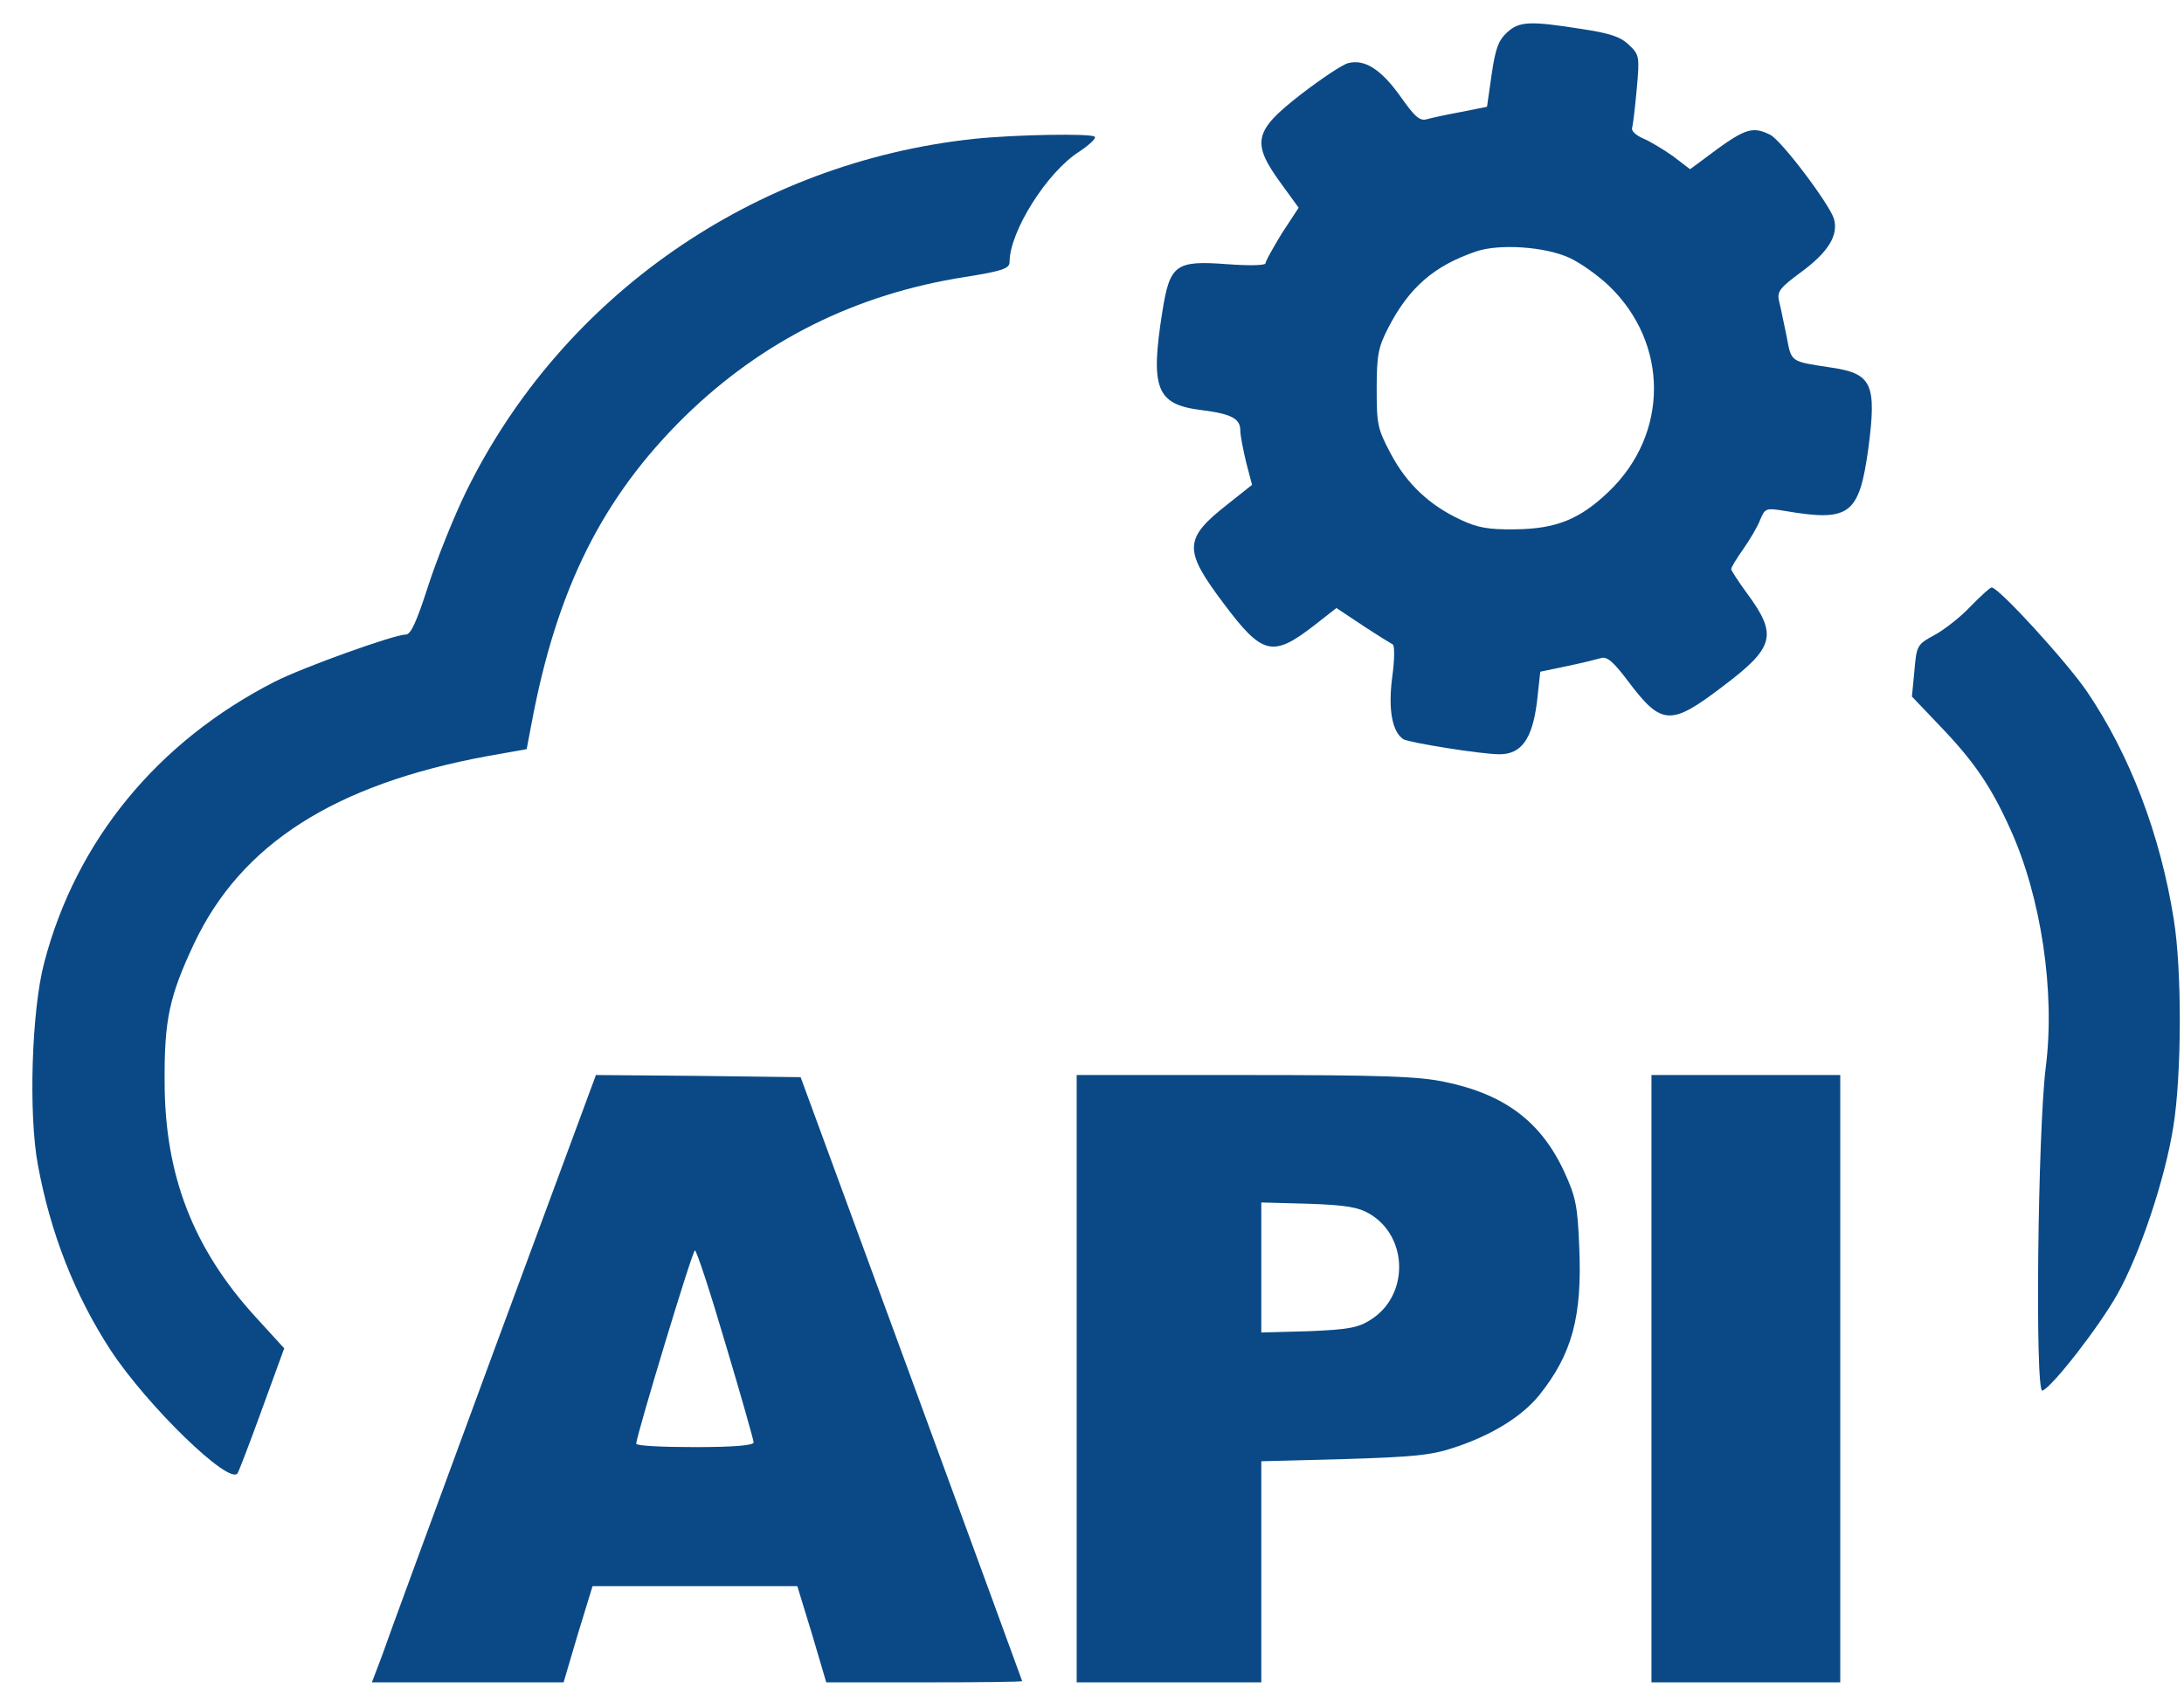 <svg width="66" height="51" viewBox="0 0 66 51" fill="none" xmlns="http://www.w3.org/2000/svg">
<path d="M45.545 0.978C45.279 1.223 45.191 1.469 45.076 2.257L44.937 3.226L44.164 3.381C43.733 3.459 43.263 3.562 43.124 3.601C42.908 3.666 42.756 3.536 42.313 2.903C41.729 2.089 41.235 1.779 40.74 1.908C40.576 1.947 39.955 2.36 39.346 2.826C37.875 3.963 37.799 4.299 38.737 5.578L39.245 6.276L38.737 7.051C38.471 7.491 38.243 7.891 38.243 7.956C38.243 8.021 37.749 8.033 37.077 7.982C35.517 7.865 35.352 7.995 35.124 9.429C34.757 11.742 34.947 12.22 36.291 12.389C37.216 12.505 37.482 12.647 37.482 13.009C37.482 13.164 37.571 13.603 37.66 13.978L37.837 14.65L37.089 15.244C35.771 16.278 35.758 16.614 36.975 18.23C38.154 19.806 38.459 19.871 39.726 18.889L40.386 18.372L41.184 18.902C41.615 19.186 42.034 19.444 42.084 19.47C42.148 19.483 42.148 19.922 42.072 20.465C41.945 21.447 42.072 22.119 42.414 22.339C42.604 22.442 44.759 22.791 45.317 22.791C45.977 22.791 46.306 22.326 46.446 21.215L46.547 20.297L47.346 20.129C47.789 20.039 48.246 19.922 48.385 19.884C48.563 19.832 48.753 19.987 49.209 20.595C50.211 21.925 50.49 21.939 52.049 20.75C53.634 19.561 53.723 19.186 52.797 17.932C52.531 17.57 52.316 17.235 52.316 17.196C52.316 17.144 52.48 16.873 52.683 16.588C52.873 16.317 53.114 15.916 53.19 15.71C53.342 15.348 53.368 15.348 53.938 15.438C55.903 15.774 56.182 15.555 56.461 13.552C56.715 11.613 56.575 11.29 55.358 11.109C54.078 10.915 54.141 10.954 53.989 10.153C53.9 9.752 53.812 9.274 53.761 9.093C53.697 8.809 53.786 8.693 54.458 8.201C55.257 7.607 55.561 7.103 55.422 6.612C55.282 6.16 53.812 4.208 53.482 4.066C52.924 3.795 52.709 3.885 51.441 4.842L51.073 5.113L50.566 4.725C50.274 4.518 49.869 4.273 49.653 4.182C49.438 4.092 49.285 3.95 49.324 3.859C49.349 3.769 49.412 3.239 49.463 2.683C49.552 1.701 49.539 1.65 49.222 1.352C48.968 1.107 48.639 1.003 47.789 0.874C46.23 0.629 45.913 0.642 45.545 0.978ZM47.422 7.788C47.739 7.93 48.271 8.305 48.614 8.628C50.439 10.373 50.439 13.112 48.614 14.857C47.739 15.697 47.016 15.981 45.786 15.994C44.988 16.007 44.645 15.942 44.151 15.71C43.2 15.27 42.515 14.624 42.034 13.72C41.628 12.957 41.603 12.828 41.603 11.742C41.603 10.734 41.653 10.489 41.945 9.92C42.579 8.68 43.352 8.021 44.62 7.594C45.317 7.361 46.687 7.452 47.422 7.788Z" fill="#0A4986"/>
<path d="M29.444 4.195C22.788 4.906 16.994 8.938 14.091 14.844C13.711 15.619 13.191 16.924 12.937 17.712C12.595 18.772 12.417 19.173 12.265 19.173C11.91 19.173 9.147 20.168 8.31 20.594C4.76 22.403 2.3 25.401 1.337 29.084C0.957 30.506 0.855 33.659 1.147 35.21C1.527 37.265 2.262 39.139 3.34 40.793C4.443 42.473 6.941 44.902 7.181 44.514C7.232 44.424 7.574 43.532 7.929 42.55L8.589 40.741L7.727 39.798C5.838 37.73 4.975 35.507 4.975 32.677C4.963 30.829 5.115 30.105 5.863 28.516C7.283 25.505 10.11 23.696 14.75 22.843L15.916 22.636L16.056 21.899C16.817 17.803 18.199 15.037 20.696 12.582C23.041 10.295 25.856 8.886 29.165 8.369C30.306 8.188 30.509 8.111 30.509 7.917C30.509 6.999 31.637 5.203 32.613 4.583C32.918 4.376 33.133 4.182 33.082 4.13C32.968 4.027 30.686 4.066 29.444 4.195Z" fill="#0A4986"/>
<path d="M59.553 18.32C59.249 18.643 58.754 19.031 58.463 19.186C57.943 19.47 57.918 19.496 57.854 20.258L57.778 21.047L58.64 21.951C59.667 23.024 60.174 23.773 60.745 25.04C61.683 27.095 62.114 29.976 61.822 32.251C61.582 34.163 61.493 42.098 61.721 42.02C62.013 41.917 63.432 40.095 63.99 39.1C64.662 37.898 65.423 35.65 65.677 34.047C65.93 32.496 65.943 29.317 65.689 27.767C65.284 25.221 64.371 22.817 63.065 20.892C62.456 20 60.403 17.751 60.187 17.751C60.136 17.751 59.857 18.01 59.553 18.32Z" fill="#0A4986"/>
<path d="M14.915 40.845C13.216 45.458 11.695 49.581 11.543 50.033L11.239 50.834H14.129H17.032L17.463 49.374L17.907 47.926H21H24.094L24.538 49.374L24.969 50.834H27.935C29.558 50.834 30.889 50.821 30.889 50.795C30.889 50.782 29.381 46.673 27.542 41.659L24.195 32.548L21.102 32.509L18.009 32.483L14.915 40.845ZM21.926 40.612C22.395 42.176 22.775 43.52 22.775 43.584C22.775 43.675 22.167 43.726 21 43.726C20.024 43.726 19.226 43.688 19.226 43.623C19.226 43.403 20.924 37.782 21 37.782C21.051 37.782 21.47 39.061 21.926 40.612Z" fill="#0A4986"/>
<path d="M32.537 41.659V50.834H35.327H38.116V47.487V44.153L40.626 44.088C42.705 44.024 43.263 43.972 43.947 43.739C45.089 43.365 46.001 42.796 46.521 42.15C47.51 40.909 47.814 39.785 47.725 37.691C47.675 36.451 47.624 36.179 47.282 35.43C46.584 33.905 45.481 33.065 43.656 32.69C42.87 32.522 41.742 32.483 37.608 32.483H32.537V41.659ZM41.399 36.683C42.566 37.381 42.578 39.152 41.425 39.875C41.044 40.121 40.753 40.173 39.548 40.224L38.116 40.263V38.299V36.334L39.548 36.373C40.677 36.412 41.057 36.477 41.399 36.683Z" fill="#0A4986"/>
<path d="M49.907 41.659V50.834H52.76H55.612V41.659V32.483H52.76H49.907V41.659Z" fill="#0A4986"/>
</svg>
